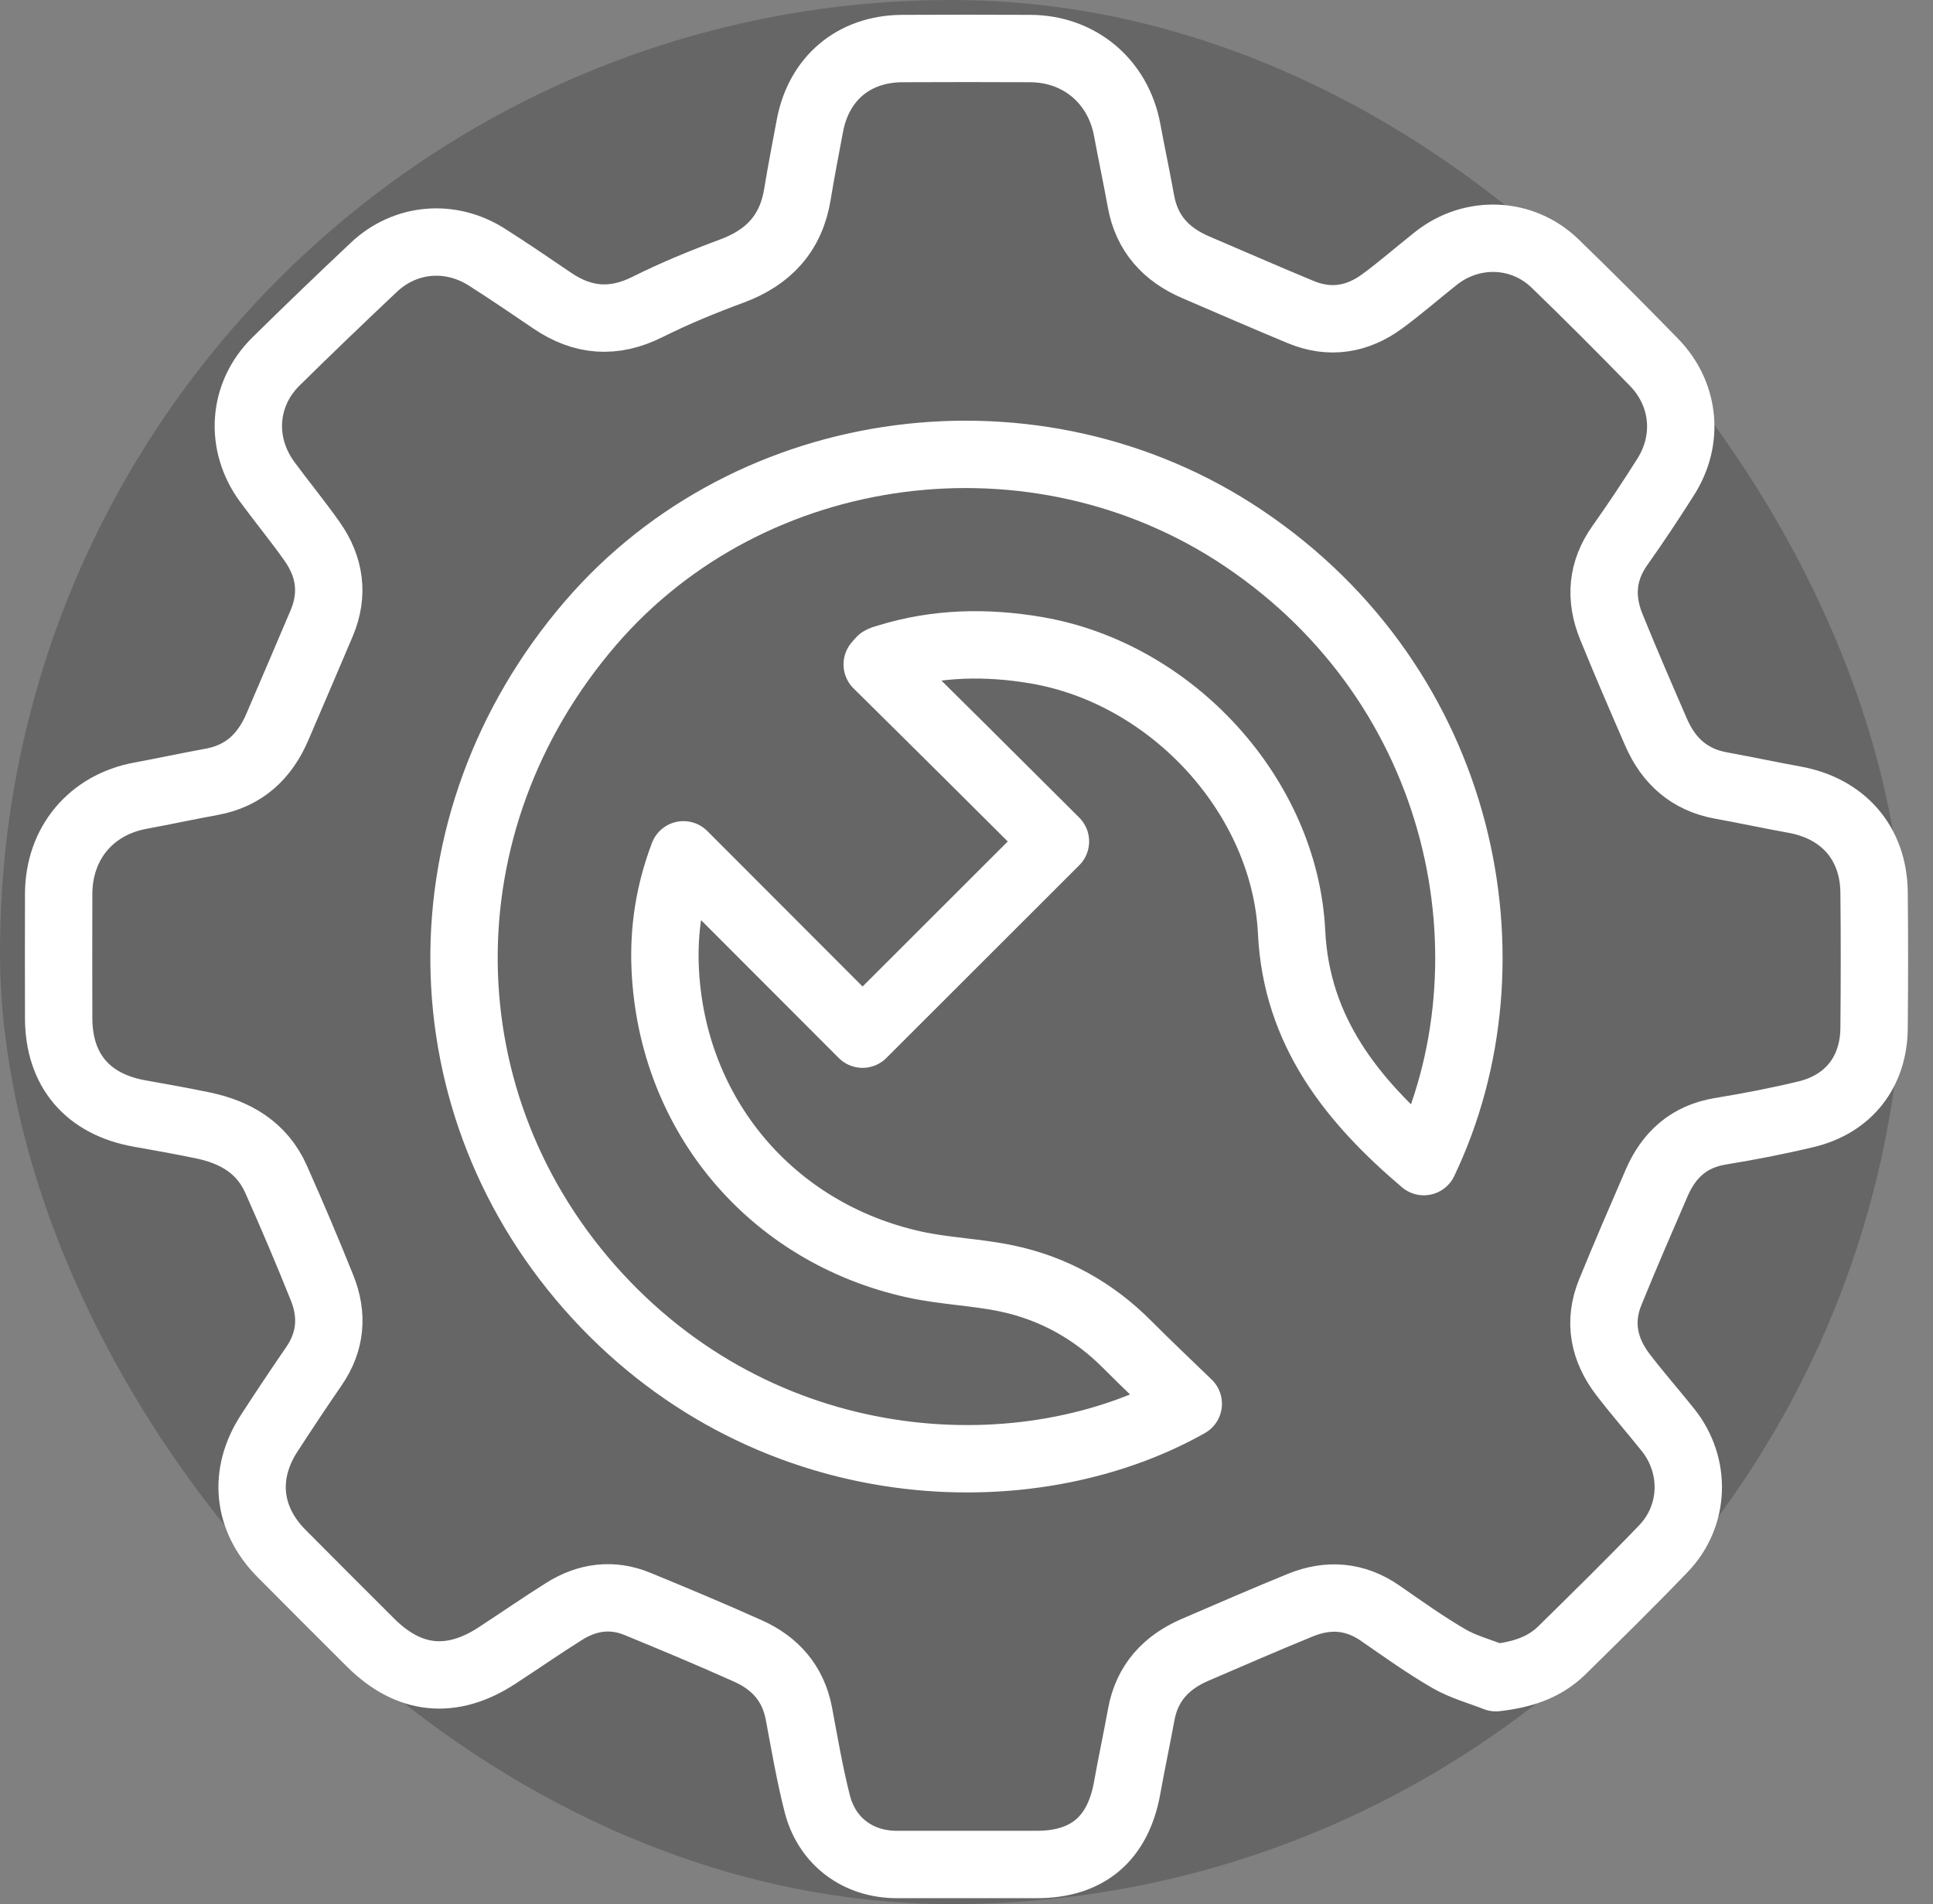 <?xml version="1.0" encoding="UTF-8"?> <svg xmlns="http://www.w3.org/2000/svg" width="66" height="65" viewBox="0 0 66 65" fill="none"><rect x="0" y="0" width="66" height="65" fill="#808080" stroke="none"/> <rect width="65" height="65" rx="32.5" fill="black" fill-opacity="0.2"></rect> <path d="M51.075 57.271C50.538 57.059 49.966 56.908 49.472 56.622C48.664 56.153 47.899 55.606 47.13 55.073C46.265 54.473 45.35 54.408 44.4 54.794C43.194 55.287 41.996 55.806 40.8 56.322C39.819 56.746 39.164 57.447 38.966 58.53C38.814 59.365 38.635 60.194 38.486 61.028C38.175 62.764 37.139 63.648 35.398 63.648C33.806 63.648 32.215 63.648 30.623 63.648C29.3 63.648 28.231 62.866 27.902 61.565C27.646 60.555 27.47 59.525 27.278 58.499C27.084 57.468 26.467 56.775 25.542 56.361C24.292 55.8 23.028 55.271 21.761 54.751C20.894 54.395 20.047 54.515 19.265 55.006C18.491 55.492 17.739 56.014 16.972 56.514C15.424 57.526 13.962 57.377 12.66 56.081C11.641 55.065 10.622 54.049 9.609 53.027C8.441 51.848 8.285 50.321 9.194 48.923C9.692 48.157 10.198 47.394 10.717 46.641C11.299 45.797 11.37 44.895 10.999 43.969C10.498 42.718 9.971 41.477 9.422 40.247C8.948 39.184 8.045 38.653 6.946 38.422C6.223 38.27 5.494 38.142 4.766 38.012C2.996 37.697 2.009 36.54 2.003 34.762C2 33.345 1.998 31.928 2.003 30.512C2.01 28.784 3.11 27.473 4.796 27.162C5.608 27.012 6.417 26.837 7.229 26.689C8.337 26.486 9.044 25.816 9.474 24.807C9.977 23.628 10.488 22.451 10.986 21.27C11.402 20.284 11.264 19.344 10.658 18.485C10.17 17.791 9.627 17.134 9.124 16.449C8.169 15.152 8.282 13.467 9.419 12.344C10.521 11.257 11.638 10.187 12.765 9.124C13.832 8.118 15.371 7.982 16.621 8.776C17.374 9.255 18.113 9.758 18.851 10.26C19.897 10.972 20.957 11.056 22.111 10.477C23.043 10.011 24.013 9.614 24.991 9.252C26.249 8.787 27.016 7.954 27.23 6.618C27.355 5.845 27.507 5.078 27.65 4.307C27.952 2.678 29.148 1.668 30.803 1.657C32.263 1.65 33.724 1.65 35.184 1.657C36.864 1.667 38.179 2.784 38.486 4.433C38.636 5.245 38.809 6.054 38.956 6.867C39.155 7.975 39.818 8.691 40.825 9.123C42.024 9.636 43.217 10.159 44.422 10.657C45.411 11.065 46.352 10.907 47.199 10.283C47.831 9.818 48.422 9.3 49.037 8.814C50.261 7.85 51.973 7.91 53.094 8.993C54.242 10.104 55.367 11.23 56.477 12.37C57.527 13.451 57.68 15.006 56.876 16.275C56.376 17.066 55.858 17.848 55.316 18.611C54.687 19.494 54.622 20.425 55.017 21.397C55.508 22.605 56.025 23.802 56.546 24.998C56.973 25.979 57.685 26.622 58.768 26.816C59.602 26.967 60.431 27.146 61.266 27.297C62.934 27.598 63.971 28.781 63.988 30.463C64.005 32.01 64.003 33.559 63.988 35.107C63.973 36.592 63.118 37.686 61.674 38.035C60.704 38.269 59.72 38.458 58.733 38.62C57.658 38.798 56.977 39.427 56.562 40.387C56.026 41.624 55.49 42.861 54.982 44.108C54.566 45.126 54.764 46.078 55.421 46.933C55.911 47.572 56.444 48.179 56.948 48.809C57.923 50.026 57.877 51.741 56.795 52.867C55.663 54.046 54.495 55.191 53.329 56.337C52.721 56.933 51.964 57.17 51.075 57.271ZM29.451 35.303C31.674 33.083 33.83 30.928 36.037 28.724C35.04 27.731 34.025 26.717 33.007 25.707C31.989 24.695 30.968 23.688 29.951 22.681C30.035 22.588 30.057 22.543 30.093 22.527C30.171 22.492 30.255 22.471 30.339 22.446C31.997 21.939 33.678 21.908 35.377 22.196C40.035 22.985 43.875 27.2 44.1 31.822C44.265 35.213 46.167 37.576 48.614 39.654C51.868 32.851 50.034 23.465 42.46 18.376C35.397 13.63 25.639 14.904 20.158 21.278C14.313 28.076 14.415 37.757 20.412 44.256C26.312 50.65 35.136 50.986 40.572 47.921C39.868 47.238 39.169 46.583 38.496 45.905C37.343 44.744 35.967 43.978 34.376 43.643C33.336 43.424 32.255 43.394 31.218 43.166C26.333 42.092 22.936 38.052 22.712 33.061C22.654 31.761 22.842 30.485 23.336 29.181C25.418 31.266 27.432 33.282 29.451 35.303Z" stroke="white" stroke-width="2.3" stroke-miterlimit="10" stroke-linecap="round" stroke-linejoin="round"></path> </svg> 